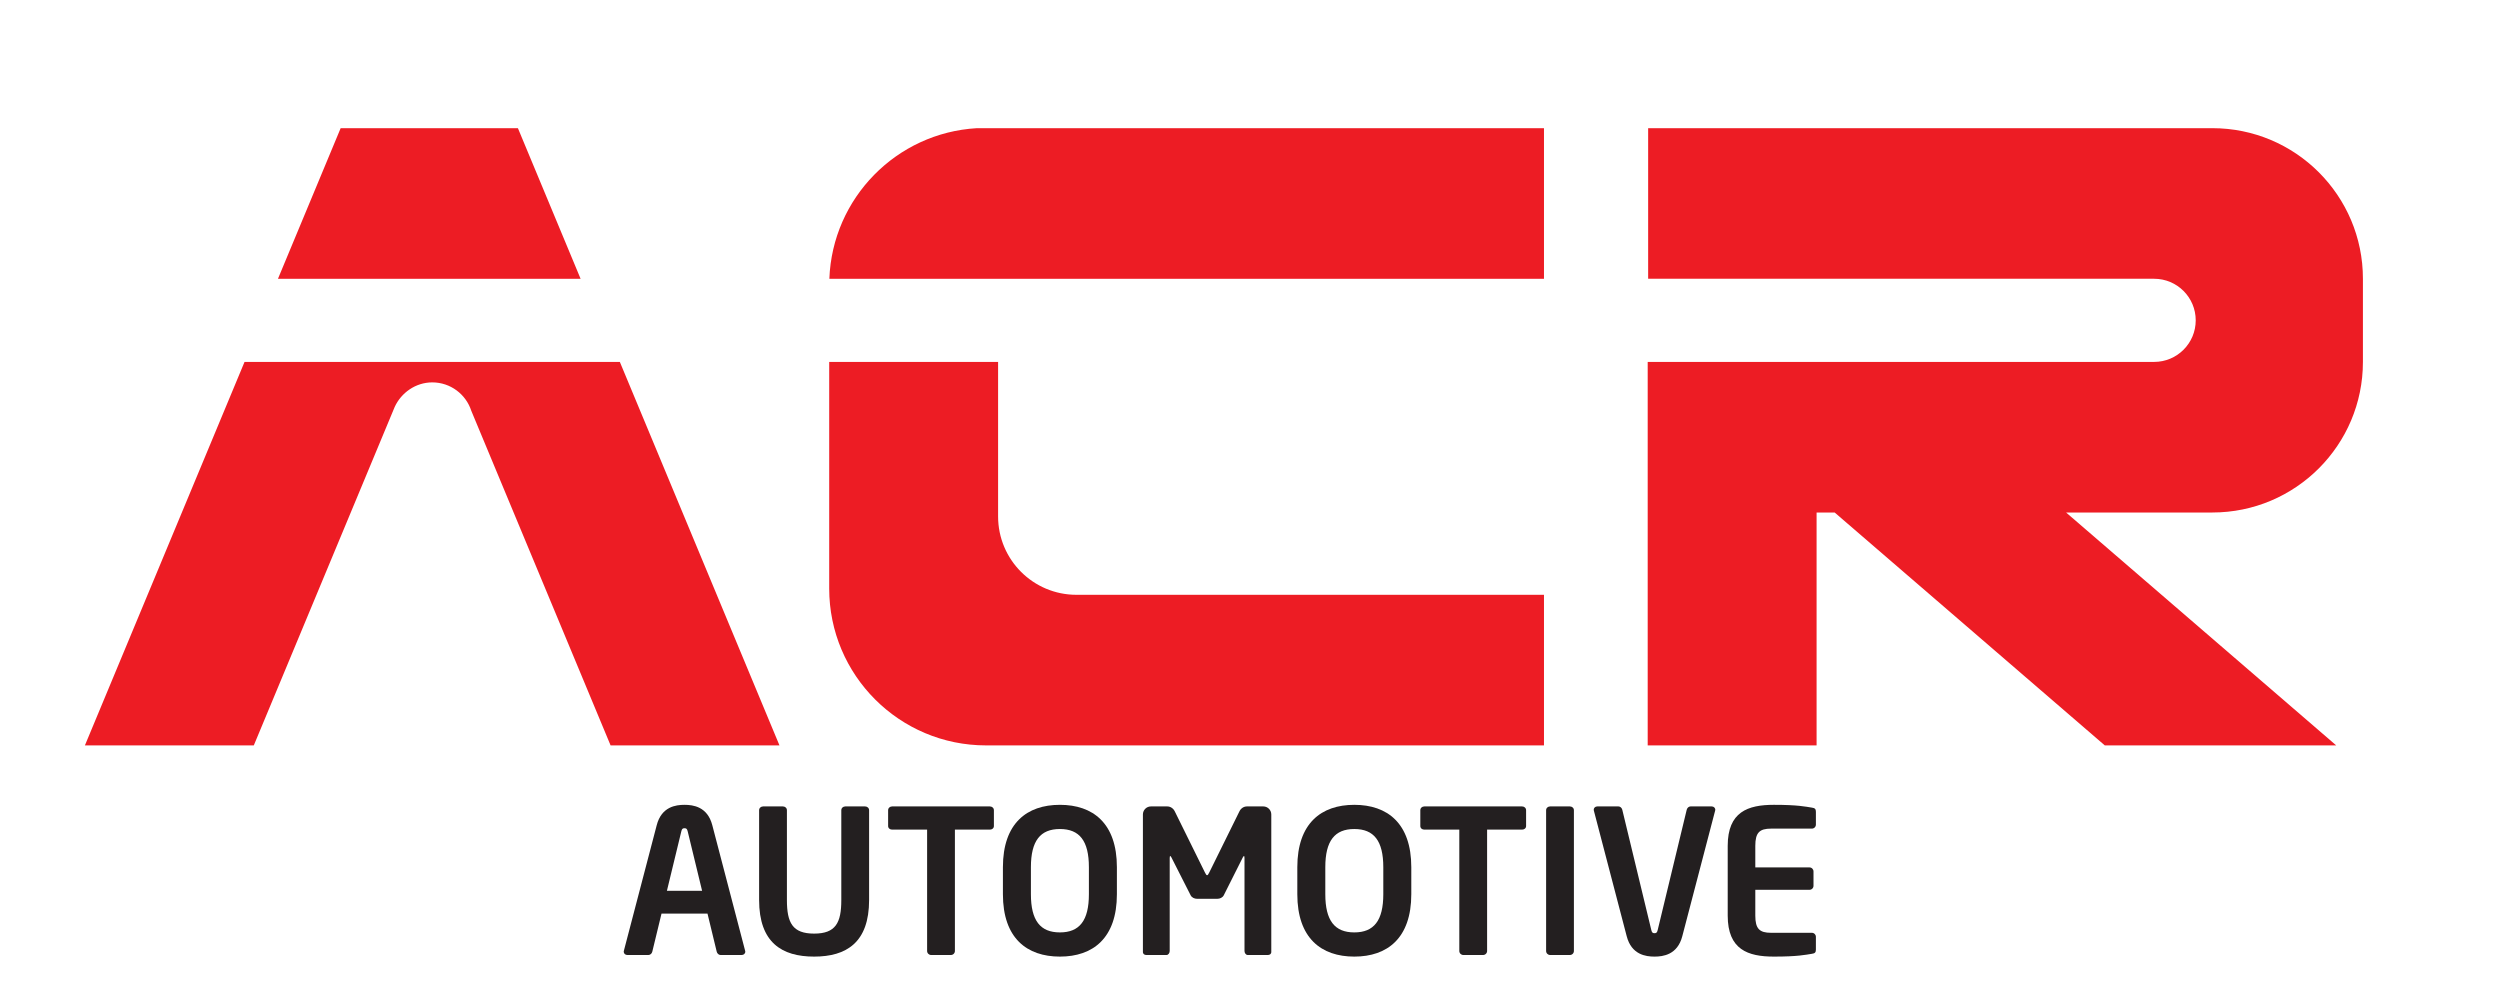 <svg xmlns="http://www.w3.org/2000/svg" xmlns:xlink="http://www.w3.org/1999/xlink" version="1.1" width="500pt" height="200pt" viewBox="0 0 500 200">
<defs>
<clipPath id="clip_1">
<path transform="matrix(1,0,0,-1,0,200)" d="M0 200H500V0H0Z"/>
</clipPath>
</defs>
<g id="layer_1" data-name="Bk">
</g>
<g id="layer_1" data-name="Layer 1">
<g clip-path="url(#clip_1)">
<path transform="matrix(1,0,0,-1,442.466,25.635)" d="M0 0H-112.837V-30.118H-11.637C-7.045-30.118-3.322-33.841-3.322-38.433-3.322-43.026-7.045-46.748-11.637-46.748H-79.149-112.837-112.927V-123.445H-79.149V-76.866H-75.534L-21.509-123.445H24.777L-29.249-76.866H0C16.634-76.866 30.118-63.382 30.118-46.748V-30.118C30.118-13.484 16.634 0 0 0" fill="#ed1c24"/>
<path transform="matrix(1,0,0,-1,165.872,55.754)" d="M0 0H142.925V30.118H29.495C13.424 29.186 .605 16.158 0 0" fill="#ed1c24"/>
<path transform="matrix(1,0,0,-1,55.594,55.754)" d="M0 0H60.525L47.988 30.118H12.537Z" fill="#ed1c24"/>
<path transform="matrix(1,0,0,-1,199.619,103.289)" d="M0 0V30.905H-33.778V-14.423C-33.778-31.747-19.734-45.791-2.409-45.791H0 109.177V-15.673H15.673C7.017-15.673 0-8.656 0 0" fill="#ed1c24"/>
<path transform="matrix(1,0,0,-1,123.968,72.384)" d="M0 0H-26.312-33.778-41.282-45.964-75.06L-106.987-76.696H-73.209L-45.035-9.019C-45-8.932-45.073-9.104-45.035-9.019-43.744-6.177-40.841-4.093-37.517-4.093-33.87-4.093-30.782-6.474-29.713-9.765L-1.851-76.696H31.926Z" fill="#ed1c24"/>
<path transform="matrix(1,0,0,-1,137.541,166.284)" d="M0 0C-.12 .48-.24 .64-.64 .64-1.04 .64-1.16 .48-1.28 0L-4.159-11.878H2.879ZM10.798-24.716H6.559C6.199-24.716 5.879-24.396 5.799-24.036L3.959-16.437H-5.239L-7.079-24.036C-7.159-24.396-7.479-24.716-7.838-24.716H-12.078C-12.478-24.716-12.798-24.436-12.798-24.036-12.798-23.996-12.758-23.916-12.758-23.836L-6.199 1.24C-5.239 4.959-2.359 5.319-.64 5.319 1.08 5.319 3.959 4.959 4.919 1.24L11.478-23.836C11.478-23.916 11.518-23.996 11.518-24.036 11.518-24.436 11.198-24.716 10.798-24.716" fill="#231f20"/>
<path transform="matrix(1,0,0,-1,162.822,191.32)" d="M0 0C-6.439 0-10.999 2.799-10.999 11.318V29.275C-10.999 29.715-10.638 30.035-10.198 30.035H-6.239C-5.799 30.035-5.439 29.715-5.439 29.275V11.318C-5.439 6.759-4.319 4.599 0 4.599 4.319 4.599 5.439 6.759 5.439 11.318V29.275C5.439 29.715 5.799 30.035 6.239 30.035H10.198C10.638 30.035 10.998 29.715 10.998 29.275V11.318C10.998 2.799 6.439 0 0 0" fill="#231f20"/>
<path transform="matrix(1,0,0,-1,197.98,165.924)" d="M0 0H-6.999V-24.276C-6.999-24.716-7.359-25.076-7.799-25.076H-11.758C-12.198-25.076-12.558-24.716-12.558-24.276V0H-19.557C-19.997 0-20.356 .28-20.356 .72V3.879C-20.356 4.319-19.997 4.639-19.557 4.639H0C.44 4.639 .8 4.319 .8 3.879V.72C.8 .28 .44 0 0 0" fill="#231f20"/>
<path transform="matrix(1,0,0,-1,217.78,173.443)" d="M0 0C0 5.279-1.88 7.639-5.799 7.639-9.719 7.639-11.598 5.279-11.598 0V-5.399C-11.598-10.678-9.719-13.038-5.799-13.038-1.88-13.038 0-10.678 0-5.399ZM-5.799-17.877C-12.398-17.877-17.197-14.198-17.197-5.399V0C-17.197 8.798-12.398 12.478-5.799 12.478 .8 12.478 5.599 8.798 5.599 0V-5.399C5.599-14.198 .8-17.877-5.799-17.877" fill="#231f20"/>
<path transform="matrix(1,0,0,-1,253.578,191)" d="M0 0H-4.039C-4.399 0-4.679 .4-4.679 .8V19.397C-4.679 19.677-4.719 19.797-4.799 19.797-4.839 19.797-4.919 19.677-4.999 19.557L-8.838 11.918C-9.078 11.478-9.598 11.238-10.118 11.238H-14.157C-14.677 11.238-15.197 11.478-15.437 11.918L-19.316 19.557C-19.396 19.677-19.477 19.797-19.517 19.797-19.597 19.797-19.637 19.677-19.637 19.397V.8C-19.637 .4-19.917 0-20.276 0H-24.316C-24.676 0-24.996 .2-24.996 .6V28.115C-24.996 28.995-24.276 29.715-23.396 29.715H-20.116C-19.477 29.715-18.917 29.315-18.637 28.755L-12.598 16.517C-12.398 16.157-12.318 15.958-12.158 15.958-11.998 15.958-11.918 16.157-11.718 16.517L-5.679 28.755C-5.399 29.315-4.839 29.715-4.199 29.715H-.919C-.04 29.715 .68 28.995 .68 28.115V.6C.68 .2 .36 0 0 0" fill="#231f20"/>
<path transform="matrix(1,0,0,-1,276.66,173.443)" d="M0 0C0 5.279-1.88 7.639-5.799 7.639-9.719 7.639-11.598 5.279-11.598 0V-5.399C-11.598-10.678-9.719-13.038-5.799-13.038-1.88-13.038 0-10.678 0-5.399ZM-5.799-17.877C-12.398-17.877-17.197-14.198-17.197-5.399V0C-17.197 8.798-12.398 12.478-5.799 12.478 .8 12.478 5.599 8.798 5.599 0V-5.399C5.599-14.198 .8-17.877-5.799-17.877" fill="#231f20"/>
<path transform="matrix(1,0,0,-1,304.419,165.924)" d="M0 0H-6.999V-24.276C-6.999-24.716-7.359-25.076-7.799-25.076H-11.758C-12.198-25.076-12.558-24.716-12.558-24.276V0H-19.557C-19.997 0-20.356 .28-20.356 .72V3.879C-20.356 4.319-19.997 4.639-19.557 4.639H0C.44 4.639 .8 4.319 .8 3.879V.72C.8 .28 .44 0 0 0" fill="#231f20"/>
<path transform="matrix(1,0,0,-1,313.981,191)" d="M0 0H-3.959C-4.399 0-4.759 .36-4.759 .8V28.955C-4.759 29.395-4.399 29.715-3.959 29.715H0C.44 29.715 .8 29.395 .8 28.955V.8C.8 .36 .44 0 0 0" fill="#231f20"/>
<path transform="matrix(1,0,0,-1,343.018,162.165)" d="M0 0-6.559-25.076C-7.519-28.795-10.398-29.155-12.118-29.155-13.838-29.155-16.717-28.795-17.677-25.076L-24.236 0C-24.236 .08-24.276 .12-24.276 .2-24.276 .6-23.956 .88-23.556 .88H-19.317C-18.957 .88-18.637 .56-18.557 .2L-12.758-23.836C-12.638-24.316-12.518-24.476-12.118-24.476-11.718-24.476-11.598-24.316-11.478-23.836L-5.679 .2C-5.599 .56-5.279 .88-4.919 .88H-.68C-.28 .88 .04 .6 .04 .2 .04 .12 0 .08 0 0" fill="#231f20"/>
<path transform="matrix(1,0,0,-1,362.379,190.76)" d="M0 0C-1.28-.2-2.84-.56-7.599-.56-12.798-.56-16.837 .84-16.837 7.639V21.597C-16.837 28.396-12.798 29.795-7.599 29.795-2.84 29.795-1.28 29.435 0 29.235 .6 29.155 .8 28.956 .8 28.396V25.836C.8 25.396 .439 25.036 0 25.036H-8.159C-10.479 25.036-11.318 24.236-11.318 21.597V17.277H-.48C-.04 17.277 .32 16.917 .32 16.478V13.598C.32 13.158-.04 12.798-.48 12.798H-11.318V7.639C-11.318 5-10.479 4.2-8.159 4.2H0C.439 4.2 .8 3.839 .8 3.399V.84C.8 .28 .6 .08 0 0" fill="#231f20"/>
</g>
</g>
</svg>

